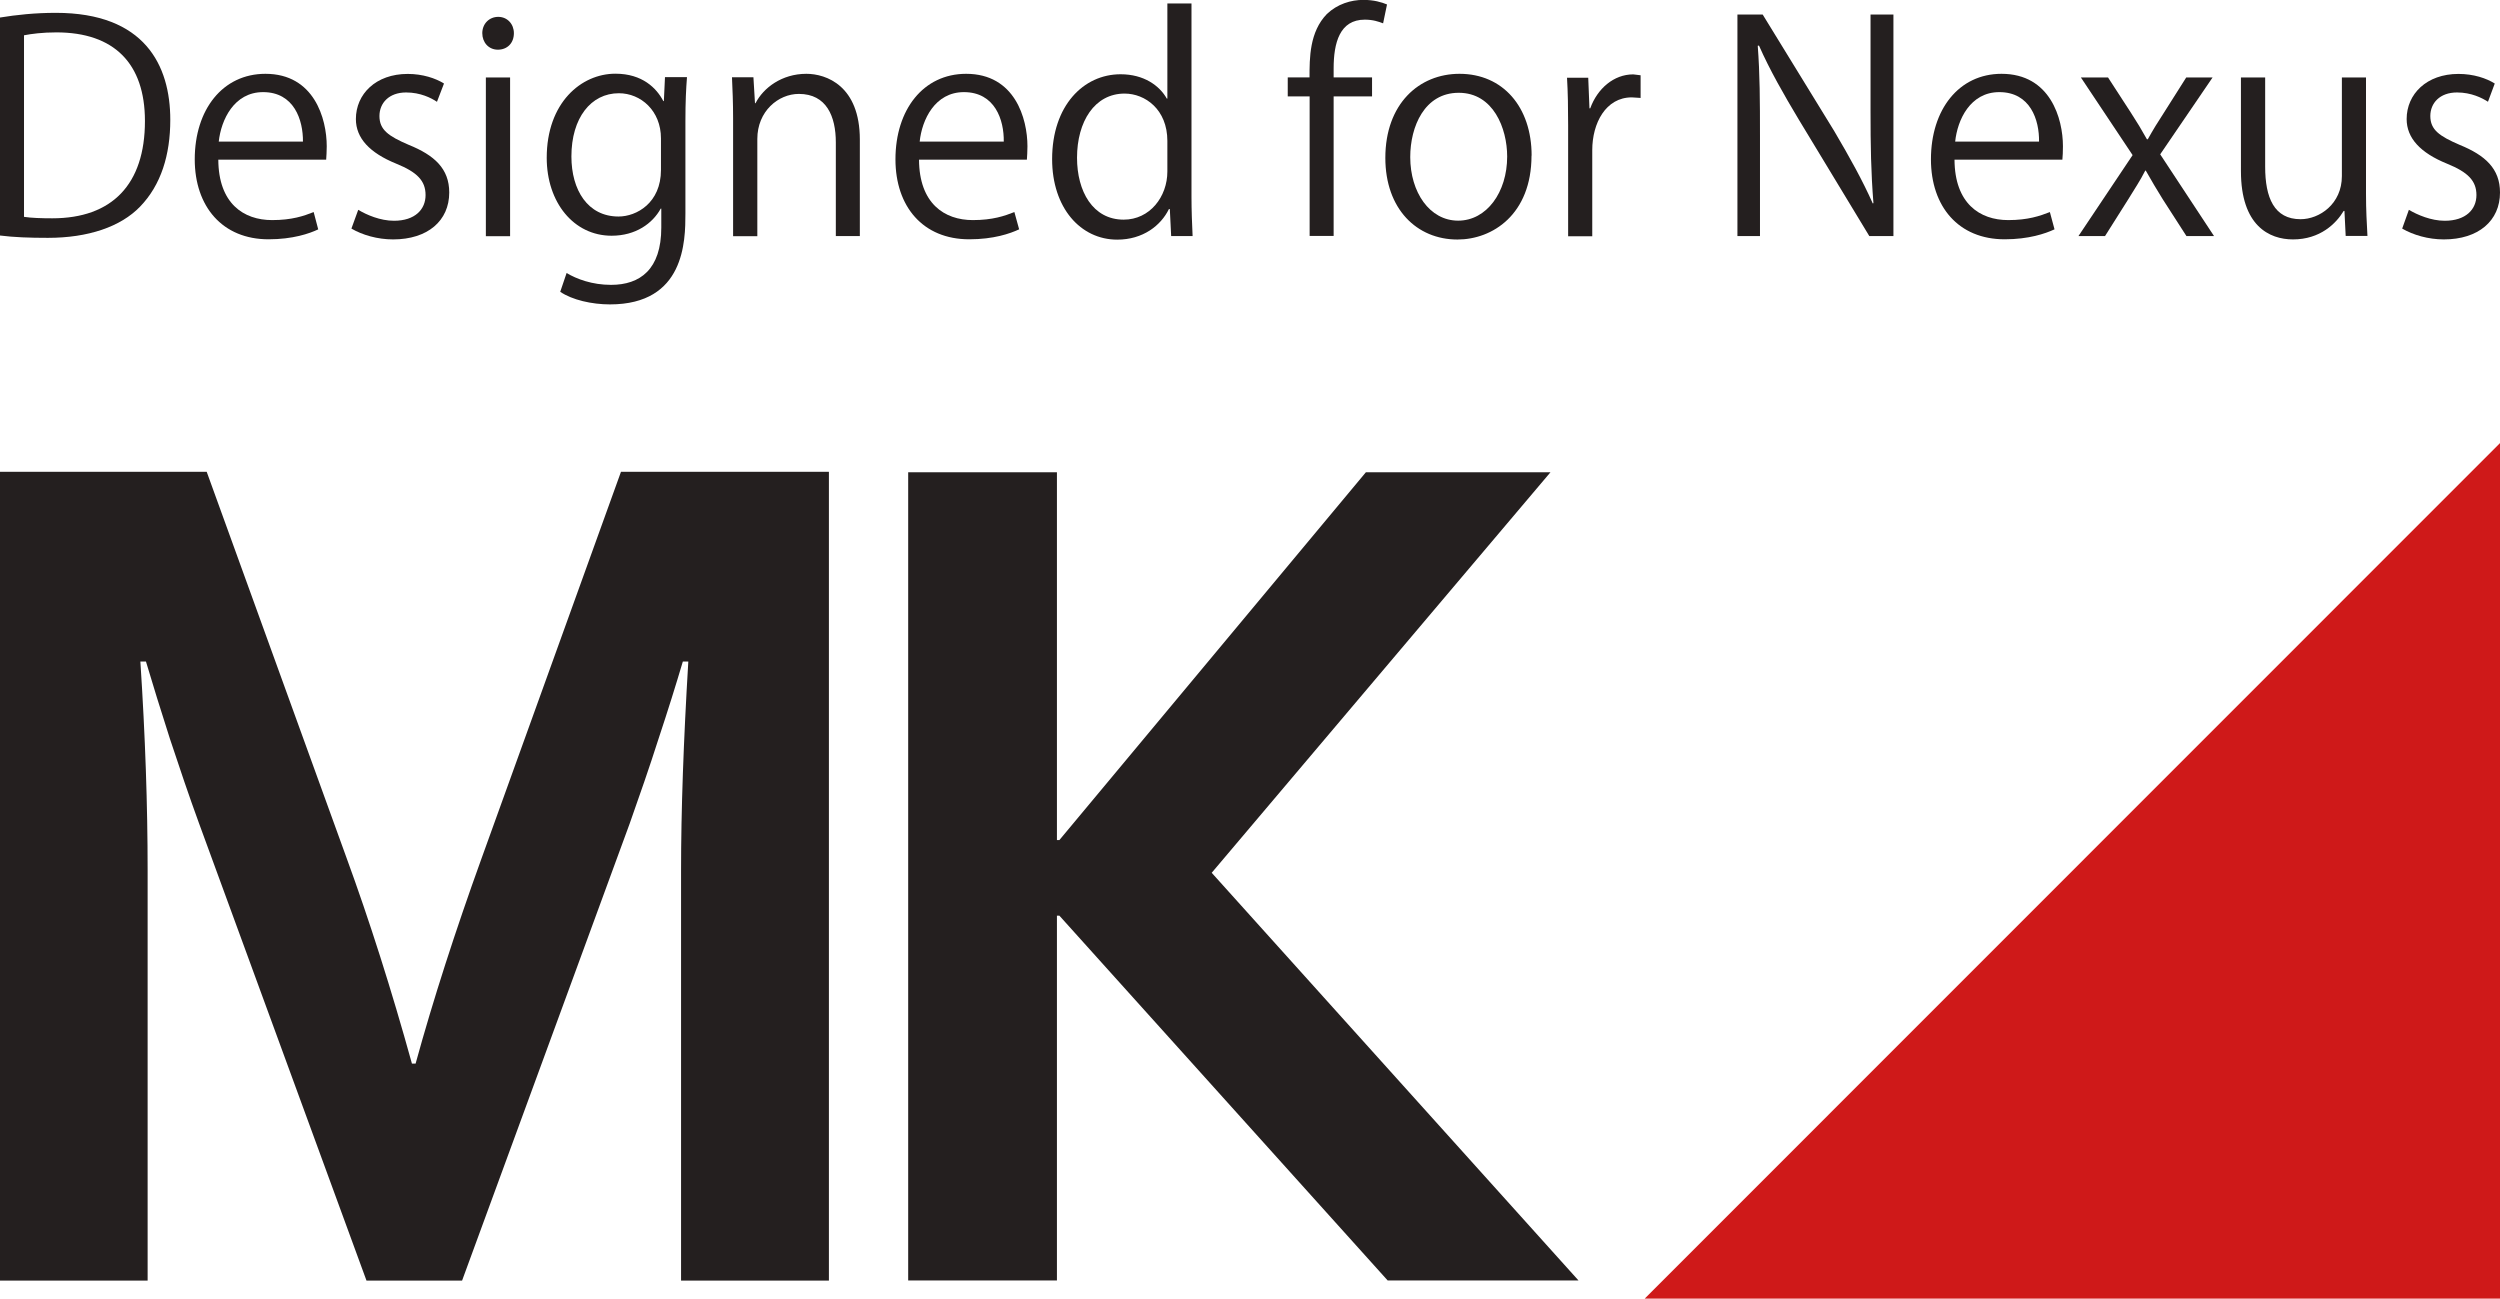 <?xml version="1.0" encoding="UTF-8"?>
<svg id="_レイヤー_1" data-name="レイヤー 1" xmlns="http://www.w3.org/2000/svg" viewBox="0 0 223.88 116.29">
  <defs>
    <style>
      .cls-1 {
        fill: #241f1f;
      }

      .cls-2 {
        fill: #cf1919;
      }
    </style>
  </defs>
  <polygon class="cls-2" points="147.29 116.29 223.88 116.29 223.88 39.68 147.29 116.29"/>
  <path class="cls-1" d="m0,1.57c1.46-.24,3.14-.42,5-.42,7.96,0,10.25,4.7,10.25,9.58,0,3.15-.83,5.84-2.71,7.78-1.74,1.8-4.64,2.79-8.25,2.79-1.64,0-3.04-.05-4.3-.21V1.57m2.16,17.85c.65.1,1.58.13,2.53.13,5.36,0,8.3-3.04,8.3-8.71,0-5.16-2.76-7.94-7.93-7.94-1.24,0-2.23.13-2.9.26v16.27Z"/>
  <path class="cls-1" d="m28.5,20.54c-.8.38-2.29.89-4.45.89-4.13,0-6.61-2.93-6.61-7.16,0-4.46,2.5-7.66,6.33-7.66,4.36,0,5.49,4.01,5.49,6.49,0,.49-.03.86-.05,1.2h-9.66c.02,3.92,2.26,5.41,4.82,5.41,1.78,0,2.84-.37,3.72-.72l.41,1.56m-1.37-7.87c.02-1.93-.79-4.43-3.57-4.43-2.6,0-3.76,2.48-3.97,4.43h7.54Z"/>
  <path class="cls-1" d="m39.12,9.11c-.51-.34-1.47-.83-2.75-.83-1.55,0-2.39.96-2.39,2.11,0,1.23.8,1.8,2.62,2.58,2.3.93,3.63,2.13,3.63,4.27,0,2.53-1.93,4.2-5.03,4.2-1.4,0-2.76-.4-3.73-.97l.61-1.68c.75.45,1.97.98,3.2.98,1.89,0,2.83-1.02,2.83-2.3s-.75-2.05-2.62-2.81c-2.39-.97-3.62-2.29-3.62-4,0-2.23,1.78-4.04,4.64-4.04,1.34,0,2.5.39,3.25.86l-.63,1.64"/>
  <path class="cls-1" d="m44.59,4.45c-.83,0-1.4-.65-1.4-1.48s.61-1.46,1.43-1.46,1.4.65,1.4,1.46c0,.9-.6,1.48-1.44,1.48m1.1,16.7h-2.17V6.94h2.17v14.2Z"/>
  <path class="cls-1" d="m61.52,6.92c-.08,1.02-.14,2.17-.14,3.91v8.28c0,2.47-.05,8.15-6.76,8.15-1.61,0-3.39-.4-4.45-1.13l.57-1.68c.91.54,2.29,1.06,3.98,1.06,2.6,0,4.5-1.38,4.5-5.13v-1.7h-.05c-.73,1.33-2.24,2.43-4.4,2.43-3.4,0-5.81-2.99-5.81-6.98,0-4.92,3.08-7.53,6.15-7.53,2.42,0,3.69,1.3,4.29,2.45h.05l.1-2.14h1.96m-2.32,5.48c0-2.47-1.8-4.04-3.77-4.04-2.5,0-4.25,2.21-4.25,5.66,0,3.01,1.46,5.38,4.22,5.38,1.62,0,3.8-1.22,3.8-4.17v-2.83Z"/>
  <path class="cls-1" d="m77.01,21.14h-2.16v-8.39c0-2.32-.83-4.34-3.31-4.34-1.85,0-3.72,1.56-3.72,4.03v8.71h-2.17v-10.55c0-1.46-.05-2.53-.1-3.68h1.92l.14,2.32h.05c.7-1.37,2.35-2.63,4.55-2.63,1.78,0,4.79,1.07,4.79,5.89v8.65"/>
  <path class="cls-1" d="m91.26,20.54c-.81.38-2.29.89-4.46.89-4.15,0-6.61-2.93-6.61-7.16,0-4.46,2.5-7.66,6.33-7.66,4.37,0,5.49,4.01,5.49,6.49,0,.49-.03.86-.05,1.2h-9.66c.02,3.92,2.27,5.41,4.82,5.41,1.77,0,2.84-.37,3.72-.72l.43,1.56m-1.38-7.87c.03-1.93-.78-4.43-3.57-4.43-2.6,0-3.76,2.48-3.96,4.43h7.53Z"/>
  <path class="cls-1" d="m106.7,17.62c0,1.14.05,2.54.1,3.52h-1.92l-.12-2.42h-.08c-.72,1.48-2.33,2.74-4.63,2.74-3.28,0-5.83-2.84-5.83-7.21,0-4.79,2.81-7.6,6.13-7.6,2.08,0,3.48,1.01,4.14,2.18h.05V.31h2.16v17.31m-2.16-5c0-2.83-2-4.24-3.83-4.24-2.68,0-4.26,2.5-4.26,5.75,0,2.99,1.4,5.54,4.18,5.54,2.34,0,3.91-2.05,3.91-4.31v-2.74Z"/>
  <path class="cls-1" d="m117.27,6.94c0-1.76,0-4.08,1.55-5.68.94-.9,2.16-1.27,3.28-1.27.92,0,1.64.21,2.11.41l-.35,1.69c-.4-.15-.89-.33-1.64-.33-2.25,0-2.79,2.08-2.79,4.37v.8h3.44v1.7h-3.44v12.5h-2.15v-12.5h-1.96v-1.7h1.96"/>
  <path class="cls-1" d="m137.15,13.93c0,5.27-3.49,7.52-6.63,7.52-3.65,0-6.46-2.74-6.46-7.31,0-4.84,3.02-7.53,6.64-7.53,3.88,0,6.46,2.96,6.46,7.33m-6.53-5.63c-3.06,0-4.34,3.02-4.34,5.76,0,3.15,1.74,5.69,4.29,5.69s4.39-2.54,4.39-5.74c0-2.53-1.24-5.71-4.33-5.71"/>
  <path class="cls-1" d="m146.92,8.77l-.79-.05c-2.34,0-3.54,2.32-3.54,4.72v7.72h-2.16v-9.95c0-1.52-.02-2.9-.1-4.25h1.9l.11,2.74h.07c.64-1.77,2.11-3.04,3.85-3.04l.66.08v2.05"/>
  <path class="cls-1" d="m169.57,21.14h-2.17l-6.32-10.44c-1.33-2.22-2.6-4.44-3.56-6.62l-.11.02c.19,2.53.2,4.84.2,8.29v8.75h-2.02V1.3h2.26l6.41,10.44c1.4,2.38,2.54,4.43,3.45,6.48l.06-.03c-.22-2.75-.26-5.12-.26-8.24V1.3h2.05v19.85"/>
  <path class="cls-1" d="m183.98,20.54c-.82.38-2.3.89-4.46.89-4.13,0-6.6-2.93-6.6-7.16,0-4.46,2.5-7.66,6.32-7.66,4.37,0,5.5,4.01,5.5,6.49,0,.49-.02.86-.05,1.2h-9.66c.02,3.92,2.26,5.41,4.81,5.41,1.77,0,2.84-.37,3.73-.72l.42,1.56m-1.39-7.87c.03-1.93-.77-4.43-3.56-4.43-2.6,0-3.75,2.48-3.95,4.43h7.51Z"/>
  <path class="cls-1" d="m198.14,6.94l-4.69,6.88,4.82,7.32h-2.47l-2.13-3.31c-.53-.86-1-1.64-1.51-2.55h-.05c-.44.88-.97,1.66-1.51,2.55l-2.09,3.31h-2.38l4.85-7.25-4.63-6.95h2.43l2.05,3.16c.52.8.97,1.54,1.43,2.37h.08c.46-.83.94-1.61,1.44-2.37l2-3.16h2.37"/>
  <path class="cls-1" d="m211.88,17.36c0,1.45.07,2.67.13,3.77h-1.95l-.11-2.24h-.07c-.67,1.12-2.1,2.55-4.54,2.55-2.13,0-4.66-1.23-4.66-6.11V6.94h2.17v7.99c0,2.77.8,4.7,3.17,4.7,1.69,0,3.7-1.36,3.7-3.86V6.94h2.16v10.42"/>
  <path class="cls-1" d="m222.8,9.11c-.53-.34-1.49-.83-2.77-.83-1.55,0-2.39.96-2.39,2.11,0,1.23.81,1.8,2.62,2.58,2.29.93,3.62,2.13,3.62,4.27,0,2.53-1.93,4.2-5.03,4.2-1.4,0-2.75-.4-3.73-.97l.6-1.68c.76.45,1.99.98,3.21.98,1.89,0,2.84-1.02,2.84-2.3s-.76-2.05-2.63-2.81c-2.39-.97-3.62-2.29-3.62-4,0-2.23,1.78-4.04,4.64-4.04,1.36,0,2.5.39,3.25.86l-.61,1.64"/>
  <polyline class="cls-1" points="81.33 114.67 81.33 42.29 94.65 42.29 94.65 75.23 94.87 75.23 122.32 42.29 138.85 42.29 108.51 78.16 141.36 114.67 124.27 114.67 94.87 82 94.65 82 94.65 114.67 81.33 114.67"/>
  <path class="cls-1" d="m37.22,95.24c1.57-5.71,3.54-11.82,5.9-18.36l12.49-34.63h18.62v72.43h-13.24v-36.71c0-5.38.22-11.61.65-18.73h-.49c-.61,2.06-1.33,4.37-2.18,6.93-.82,2.57-1.7,5.09-2.58,7.58l-15.01,40.93h-8.56l-14.99-40.93c-.91-2.49-1.76-5.01-2.61-7.58-.82-2.56-1.54-4.87-2.15-6.93h-.5c.44,6.68.65,12.91.65,18.68v36.76H0V42.25h18.51l12.49,34.48c2.1,5.74,4.06,11.91,5.89,18.52h.34"/>
</svg>